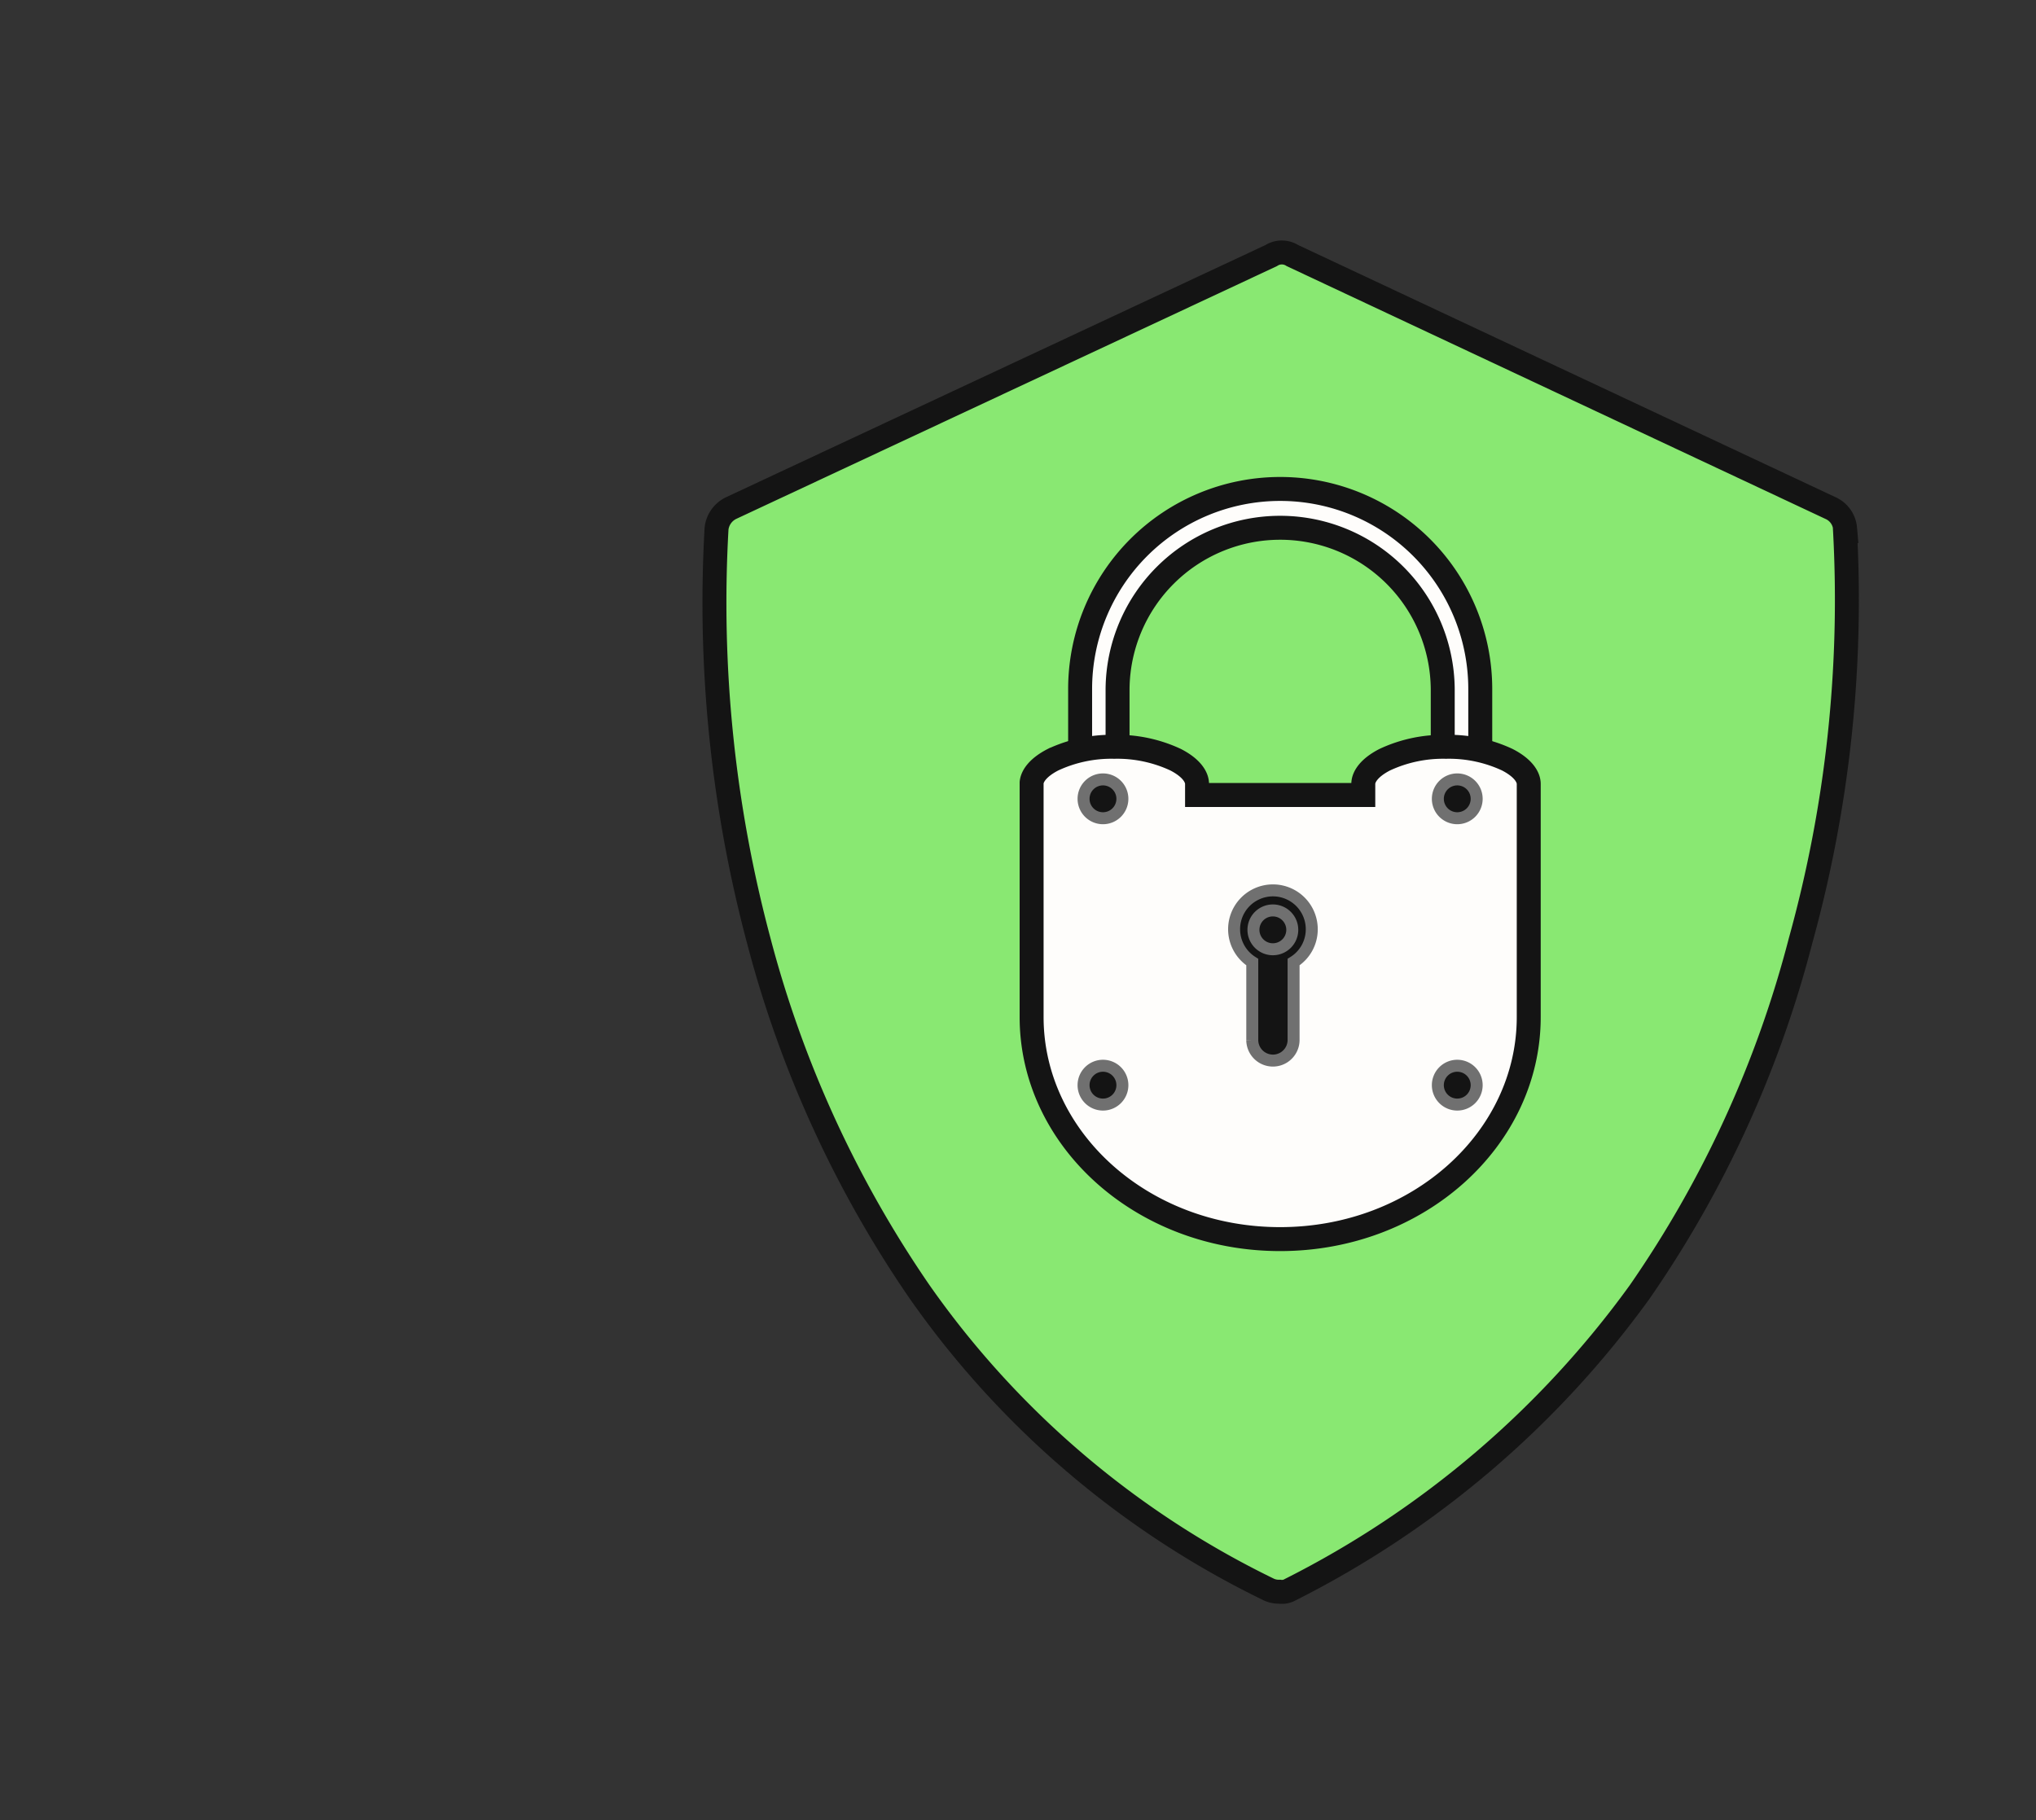 <svg xmlns="http://www.w3.org/2000/svg" width="170" height="152" viewBox="0 0 170 152">
  <rect x="0" y="0" width="170" height="152" fill="#333333" stroke="none"/>
  <g id="Group_13" data-name="Group 13" transform="translate(-4707 208)">
    <rect id="Rectangle_15" data-name="Rectangle 15" width="170" height="152" transform="translate(4707 -208)" fill="none"/>
    <g id="shield_security_1_" data-name="shield_security (1)" transform="translate(4765.308 -187.917)">
      <path id="Path_133" data-name="Path 133" d="M95.751,24.049a2.066,2.066,0,0,0-1.234-1.714L49.606,1.258a1.646,1.646,0,0,0-1.77,0L2.756,22.335a2.175,2.175,0,0,0-1.234,1.714A109.428,109.428,0,0,0,5.055,58.5,93.587,93.587,0,0,0,18.49,87.815a76.274,76.274,0,0,0,29.169,24.849,1.988,1.988,0,0,0,.881.169,1.366,1.366,0,0,0,.881-.169A80.8,80.8,0,0,0,78.591,87.815,91.8,91.8,0,0,0,92.026,58.5a106.687,106.687,0,0,0,3.709-34.454Z" transform="translate(0)" fill="#89e872" stroke="#141414" stroke-miterlimit="10" stroke-width="2"/>
      <path id="Path_134" data-name="Path 134" d="M34.383,39.075a16.705,16.705,0,0,1,33.41,0V60.688H64.66V39.068a13.576,13.576,0,0,0-27.151.007v21.62H34.383Z" transform="translate(-2.504 -1.623)" fill="#fefdfb" stroke="#141414" stroke-width="2"/>
      <path id="Path_135" data-name="Path 135" d="M64.6,45.662a11.509,11.509,0,0,1,5.115,1.076c1.311.673,1.793,1.438,1.793,2.024V68.229c0,10.147-9.2,18.543-20.758,18.543S30,78.377,30,68.229V48.762L30,48.651c.058-.57.559-1.281,1.788-1.913a11.509,11.509,0,0,1,5.116-1.076,11.508,11.508,0,0,1,5.116,1.076c1.311.673,1.793,1.438,1.793,2.024v.924H57.694v-.924c0-.586.483-1.351,1.793-2.024A11.509,11.509,0,0,1,64.6,45.662Z" transform="translate(-2.171 -3.383)" fill="#fefdfb" stroke="#141414" stroke-width="2"/>
      <path id="Path_136" data-name="Path 136" d="M54.777,61.906a3.242,3.242,0,1,0-4.967,2.721v6.542a1.725,1.725,0,0,0,3.449,0V64.627A3.214,3.214,0,0,0,54.777,61.906Z" transform="translate(-3.557 -4.371)" fill="#141414" stroke="#707070" stroke-width="1"/>
      <path id="Path_137" data-name="Path 137" d="M51.662,63.689a1.621,1.621,0,1,0-1.621-1.621A1.621,1.621,0,0,0,51.662,63.689Z" transform="translate(-3.69 -4.504)" fill="#141414" stroke="#707070" stroke-width="1"/>
      <path id="Path_138" data-name="Path 138" d="M36.314,51.851a1.621,1.621,0,1,0-1.621-1.621A1.621,1.621,0,0,0,36.314,51.851Z" transform="translate(-2.527 -3.607)" fill="#141414" stroke="#707070" stroke-width="1"/>
      <path id="Path_139" data-name="Path 139" d="M68.322,51.851A1.621,1.621,0,1,0,66.7,50.23,1.621,1.621,0,0,0,68.322,51.851Z" transform="translate(-4.952 -3.607)" fill="#141414" stroke="#707070" stroke-width="1"/>
      <path id="Path_140" data-name="Path 140" d="M36.314,77.722A1.621,1.621,0,1,0,34.693,76.1,1.621,1.621,0,0,0,36.314,77.722Z" transform="translate(-2.527 -5.567)" fill="#141414" stroke="#707070" stroke-width="1"/>
      <path id="Path_141" data-name="Path 141" d="M68.322,77.722A1.621,1.621,0,1,0,66.7,76.1,1.621,1.621,0,0,0,68.322,77.722Z" transform="translate(-4.952 -5.567)" fill="#141414" stroke="#707070" stroke-width="1"/>
    </g>
  </g>
</svg>
